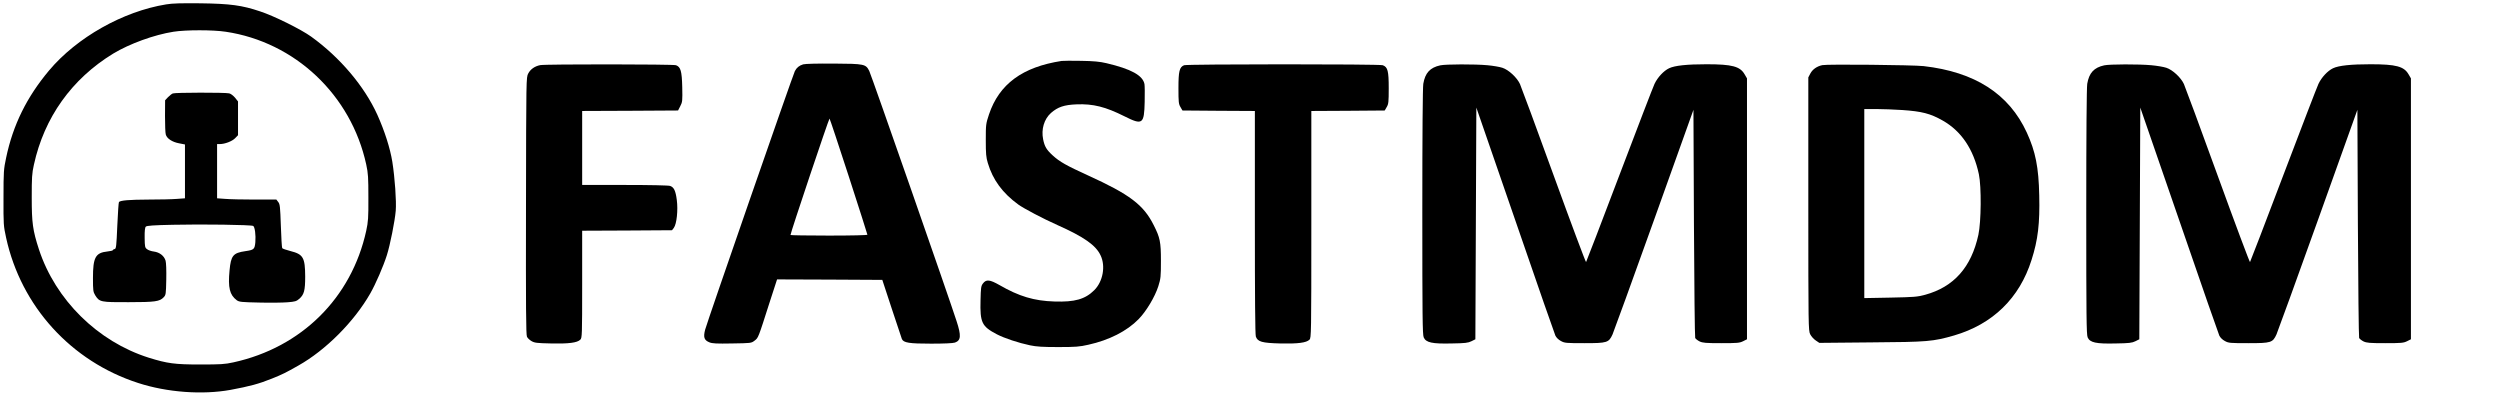 <?xml version="1.0" standalone="no"?>
<!DOCTYPE svg PUBLIC "-//W3C//DTD SVG 20010904//EN"
 "http://www.w3.org/TR/2001/REC-SVG-20010904/DTD/svg10.dtd">
<svg version="1.0" xmlns="http://www.w3.org/2000/svg"
 width="2568pt" height="428pt" viewBox="0 0 2568 428"
 preserveAspectRatio="xMidYMid meet">

<g transform="translate(0,428) scale(0.1,-0.1)"
fill="#000000" stroke="none">
<path d="M1707 4235 c-444 -72 -918 -340 -1203 -679 -229 -273 -370 -558 -441
-896 -25 -118 -27 -141 -27 -410 -1 -277 0 -289 27 -413 154 -704 668 -1269
1356 -1491 298 -97 660 -123 948 -71 199 37 292 62 426 116 110 44 143 61 272
134 281 158 573 451 738 740 56 98 135 280 171 394 33 104 82 349 91 456 8 98
-9 337 -35 503 -23 141 -79 316 -154 483 -133 293 -383 589 -680 803 -103 74
-380 212 -524 259 -187 63 -308 79 -612 83 -197 2 -288 0 -353 -11z m611 -281
c713 -106 1289 -650 1444 -1364 20 -92 22 -134 22 -340 1 -208 -2 -247 -22
-340 -151 -690 -665 -1199 -1364 -1352 -91 -20 -131 -22 -343 -22 -260 0 -335
10 -528 70 -524 166 -957 594 -1127 1112 -64 197 -74 273 -74 532 0 206 2 248
22 337 106 486 389 882 814 1142 169 102 422 194 620 225 128 20 405 20 536 0z"/>
<path d="M1775 3320 c-11 -4 -33 -22 -50 -39 l-29 -31 -1 -163 c0 -89 3 -174
8 -189 11 -41 66 -77 136 -90 l61 -12 0 -276 0 -277 -82 -6 c-46 -4 -177 -7
-293 -7 -197 -1 -286 -8 -303 -25 -4 -3 -11 -113 -17 -243 -9 -213 -12 -237
-27 -240 -10 -2 -18 -7 -18 -11 0 -5 -25 -11 -55 -14 -124 -13 -150 -60 -150
-272 0 -130 2 -143 23 -178 44 -70 55 -72 342 -71 275 0 320 7 361 50 23 24
24 32 27 182 2 95 -1 172 -7 194 -15 50 -61 86 -120 94 -26 3 -58 14 -70 24
-22 16 -24 25 -25 118 -1 71 3 105 12 114 10 10 80 15 280 19 298 7 804 0 823
-12 17 -10 28 -94 22 -167 -7 -73 -14 -79 -103 -92 -125 -18 -148 -45 -162
-198 -17 -177 1 -251 74 -306 26 -18 46 -20 232 -24 113 -3 243 -1 291 3 76 6
90 10 120 36 49 44 60 85 60 229 -1 194 -20 228 -151 261 -43 11 -81 24 -85
30 -4 7 -10 110 -14 230 -7 196 -9 222 -27 244 l-19 25 -222 0 c-122 0 -259 3
-304 7 l-83 6 0 278 0 279 28 0 c52 0 127 29 157 60 l30 31 0 174 0 173 -31
39 c-18 21 -44 41 -60 44 -44 10 -556 9 -579 -1z"/>
<path d="M10905 3654 c-402 -62 -641 -237 -746 -549 -32 -97 -33 -104 -33
-265 0 -139 3 -176 21 -235 51 -172 151 -308 313 -426 57 -41 254 -145 400
-210 276 -123 398 -209 446 -314 52 -110 23 -267 -65 -355 -94 -94 -201 -124
-410 -117 -208 6 -364 53 -563 168 -102 58 -138 62 -172 16 -19 -25 -21 -45
-24 -172 -6 -229 13 -268 168 -349 77 -40 221 -88 340 -113 66 -14 131 -18
290 -18 178 0 219 3 310 24 213 47 396 140 516 263 79 81 167 228 202 337 25
80 27 98 27 261 0 195 -9 238 -73 365 -105 211 -247 318 -678 514 -219 100
-289 139 -359 203 -65 59 -85 92 -100 167 -21 103 10 208 81 271 70 61 135 83
262 88 171 7 297 -25 493 -123 185 -93 202 -81 207 148 2 82 1 164 -2 183 -17
89 -136 155 -391 215 -68 16 -131 22 -260 24 -93 2 -183 1 -200 -1z"/>
<path d="M8250 3619 c-40 -12 -67 -34 -85 -69 -21 -41 -905 -2588 -922 -2657
-20 -78 -10 -107 43 -129 30 -13 75 -15 234 -12 195 3 197 3 231 29 39 30 36
23 154 392 l77 237 540 -2 541 -3 97 -295 c53 -162 100 -303 104 -312 17 -39
75 -48 300 -48 130 0 225 4 245 11 62 22 66 70 17 220 -71 222 -878 2534 -897
2570 -36 71 -48 74 -364 76 -170 1 -294 -2 -315 -8z m469 -1152 c105 -324 191
-593 191 -598 0 -5 -157 -9 -395 -9 -217 0 -395 3 -395 6 0 23 396 1202 401
1196 4 -4 93 -272 198 -595z"/>
<path d="M5549 3611 c-56 -11 -100 -42 -123 -86 -21 -40 -21 -41 -23 -1360 -2
-1041 0 -1325 10 -1344 6 -14 28 -34 47 -45 31 -18 55 -21 201 -24 181 -4 268
7 300 39 18 18 19 41 19 569 l0 550 461 2 462 3 19 25 c29 40 44 181 30 286
-12 94 -29 130 -68 144 -15 6 -210 10 -465 10 l-439 0 0 380 0 380 493 2 492
3 23 45 c22 42 23 55 20 195 -4 165 -16 207 -64 225 -29 11 -1339 12 -1395 1z"/>
<path d="M12163 3610 c-48 -19 -58 -62 -58 -235 0 -143 2 -164 21 -195 l20
-35 372 -3 372 -2 0 -1144 c0 -765 3 -1153 10 -1173 19 -54 63 -66 251 -71
181 -4 268 7 300 39 18 18 19 51 19 1184 l0 1165 377 2 377 3 20 35 c19 31 21
52 21 195 0 176 -10 216 -61 235 -32 13 -2010 12 -2041 0z"/>
<path d="M14795 3609 c-106 -23 -156 -78 -175 -190 -6 -42 -10 -502 -10 -1317
0 -1063 2 -1258 14 -1287 23 -54 86 -68 289 -63 138 2 168 6 202 23 l40 20 5
1190 5 1190 31 -90 c17 -49 197 -569 399 -1155 201 -586 374 -1080 382 -1098
10 -20 32 -42 57 -55 38 -21 54 -22 241 -22 234 0 250 5 289 90 12 27 205 558
427 1178 l404 1129 5 -1164 c3 -640 9 -1171 13 -1180 5 -9 25 -25 45 -35 32
-15 63 -18 222 -18 165 0 189 2 225 20 l40 20 0 1340 0 1340 -24 41 c-47 82
-128 104 -391 104 -201 0 -326 -13 -385 -41 -55 -26 -118 -93 -150 -161 -14
-29 -176 -451 -361 -938 -184 -487 -339 -888 -342 -892 -4 -3 -153 395 -331
885 -178 491 -335 915 -348 944 -31 67 -116 146 -181 167 -27 9 -96 21 -153
26 -129 12 -430 11 -484 -1z"/>
<path d="M18719 3611 c-56 -12 -100 -43 -123 -86 l-21 -40 0 -1300 c0 -1259 1
-1301 19 -1338 11 -22 36 -50 57 -64 l37 -25 534 5 c581 4 634 9 850 71 397
116 672 383 796 776 66 205 86 376 79 663 -6 289 -38 450 -128 646 -183 397
-533 622 -1060 682 -112 12 -989 21 -1040 10z m819 -461 c204 -14 290 -36 417
-108 191 -108 317 -294 372 -552 27 -128 24 -487 -5 -622 -73 -334 -252 -535
-547 -616 -82 -22 -114 -24 -357 -29 l-268 -5 0 971 0 971 123 0 c67 0 186 -5
265 -10z"/>
<path d="M21615 3609 c-106 -23 -156 -78 -175 -190 -6 -42 -10 -502 -10 -1317
0 -1063 2 -1258 14 -1287 23 -54 86 -68 289 -63 138 2 168 6 202 23 l40 20 5
1190 5 1190 31 -90 c17 -49 197 -569 399 -1155 201 -586 374 -1080 382 -1098
10 -20 32 -42 57 -55 38 -21 54 -22 241 -22 234 0 250 5 289 90 12 27 205 558
427 1178 l404 1129 5 -1164 c3 -640 9 -1171 13 -1180 5 -9 25 -25 45 -35 32
-15 63 -18 222 -18 165 0 189 2 225 20 l40 20 0 1340 0 1340 -24 41 c-47 82
-128 104 -391 104 -201 0 -326 -13 -385 -41 -55 -26 -118 -93 -150 -161 -14
-29 -176 -451 -361 -938 -184 -487 -339 -888 -342 -892 -4 -3 -153 395 -331
885 -178 491 -335 915 -348 944 -31 67 -116 146 -181 167 -27 9 -96 21 -153
26 -129 12 -430 11 -484 -1z"/>
</g>
</svg>
